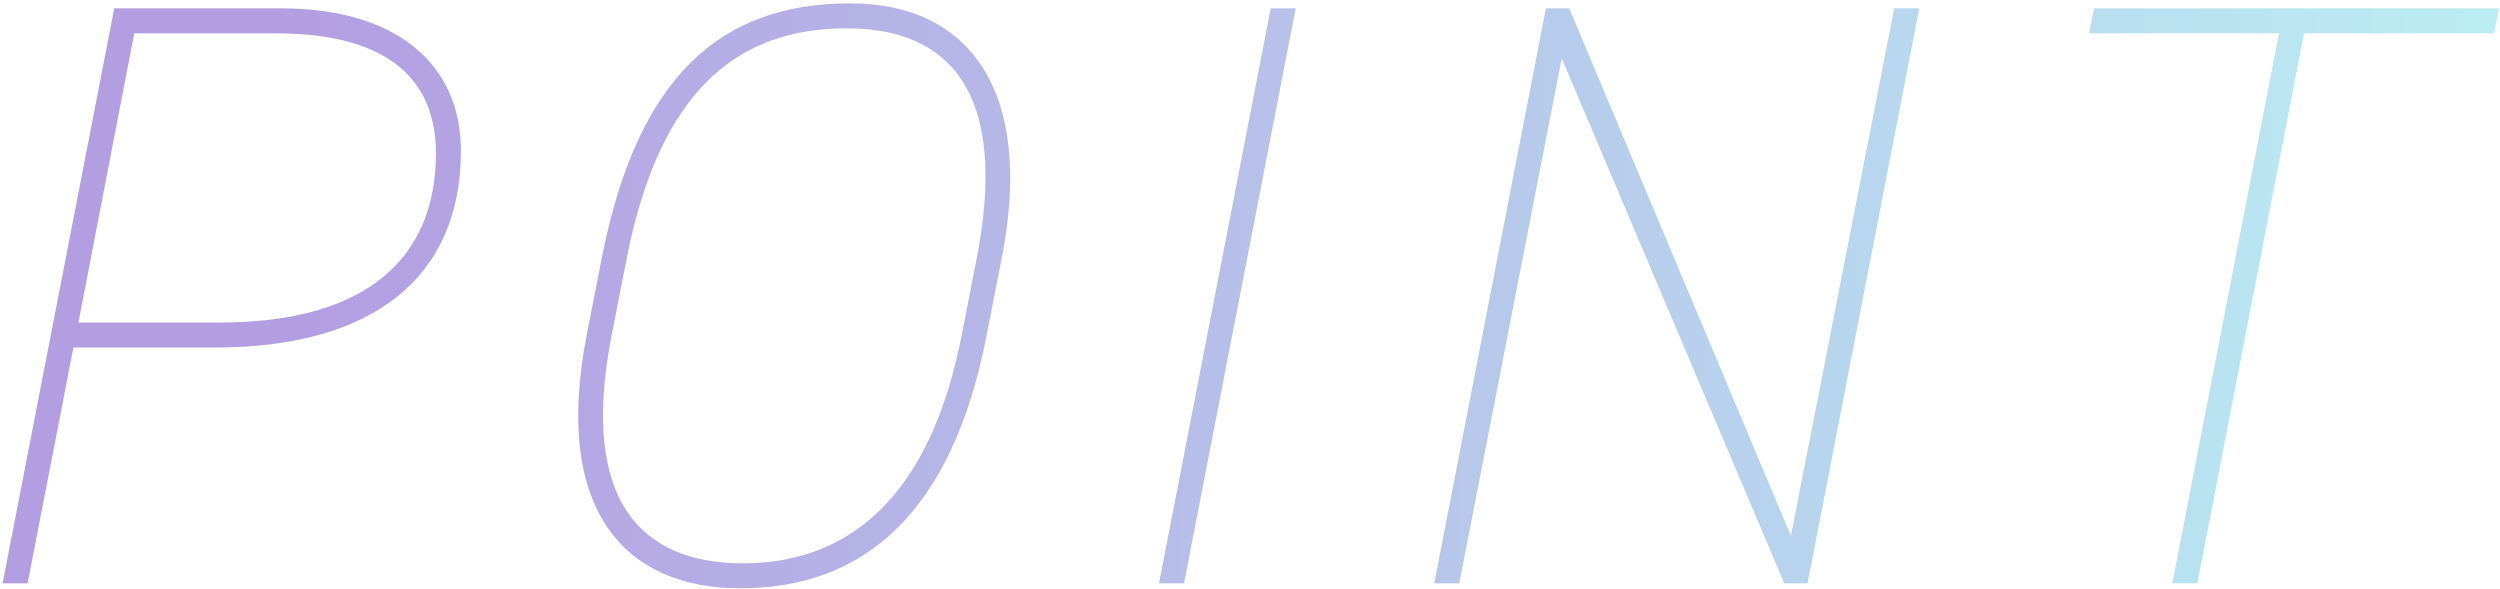 <svg width="480" height="113" viewBox="0 0 480 113" fill="none" xmlns="http://www.w3.org/2000/svg">
<g opacity="0.4">
<path d="M41.297 66.72H14.097L5.297 112H0.497L21.937 1.6H53.937C76.337 1.6 88.497 12.48 88.497 28.96C88.497 53.44 71.377 66.72 41.297 66.72ZM15.057 61.92H42.257C70.097 61.92 83.697 49.76 83.697 29.44C83.697 14.72 73.777 6.4 52.977 6.4H25.777L15.057 61.92Z" fill="url(#paint0_linear_6430_9478)"/>
<path d="M189.477 64.16C182.917 98.24 166.117 112.96 142.117 112.96C120.357 112.96 105.957 98.4 112.677 64.16L115.557 49.44C122.437 14.56 138.437 0.64 163.237 0.64C186.117 0.64 198.597 17.44 192.357 49.44L189.477 64.16ZM120.357 49.44L117.477 64.16C111.077 96.48 123.397 108.16 142.597 108.16C162.117 108.16 178.437 96.48 184.677 64.16L187.557 49.44C193.797 17.12 181.797 5.44 162.597 5.44C141.797 5.44 126.757 17.12 120.357 49.44Z" fill="url(#paint1_linear_6430_9478)"/>
<path d="M248.774 1.6L227.334 112H222.534L243.974 1.6H248.774Z" fill="url(#paint2_linear_6430_9478)"/>
<path d="M363.692 1.6H368.492L347.052 112H342.572L299.852 11.2L280.172 112H275.372L296.812 1.6H301.292L343.852 102.88L363.692 1.6Z" fill="url(#paint3_linear_6430_9478)"/>
<path d="M402.043 1.6H479.803L478.843 6.4H442.363L421.883 112H417.083L437.563 6.4H401.083L402.043 1.6Z" fill="url(#paint4_linear_6430_9478)"/>
</g>
<defs>
<linearGradient id="paint0_linear_6430_9478" x1="57.217" y1="56.8" x2="520.621" y2="56.8" gradientUnits="userSpaceOnUse">
<stop stop-color="#420CB6"/>
<stop offset="1" stop-color="#55E5E5"/>
</linearGradient>
<linearGradient id="paint1_linear_6430_9478" x1="57.217" y1="56.8" x2="520.621" y2="56.8" gradientUnits="userSpaceOnUse">
<stop stop-color="#420CB6"/>
<stop offset="1" stop-color="#55E5E5"/>
</linearGradient>
<linearGradient id="paint2_linear_6430_9478" x1="57.217" y1="56.8" x2="520.621" y2="56.8" gradientUnits="userSpaceOnUse">
<stop stop-color="#420CB6"/>
<stop offset="1" stop-color="#55E5E5"/>
</linearGradient>
<linearGradient id="paint3_linear_6430_9478" x1="57.217" y1="56.8" x2="520.621" y2="56.8" gradientUnits="userSpaceOnUse">
<stop stop-color="#420CB6"/>
<stop offset="1" stop-color="#55E5E5"/>
</linearGradient>
<linearGradient id="paint4_linear_6430_9478" x1="57.217" y1="56.8" x2="520.621" y2="56.8" gradientUnits="userSpaceOnUse">
<stop stop-color="#420CB6"/>
<stop offset="1" stop-color="#55E5E5"/>
</linearGradient>
</defs>
</svg>
